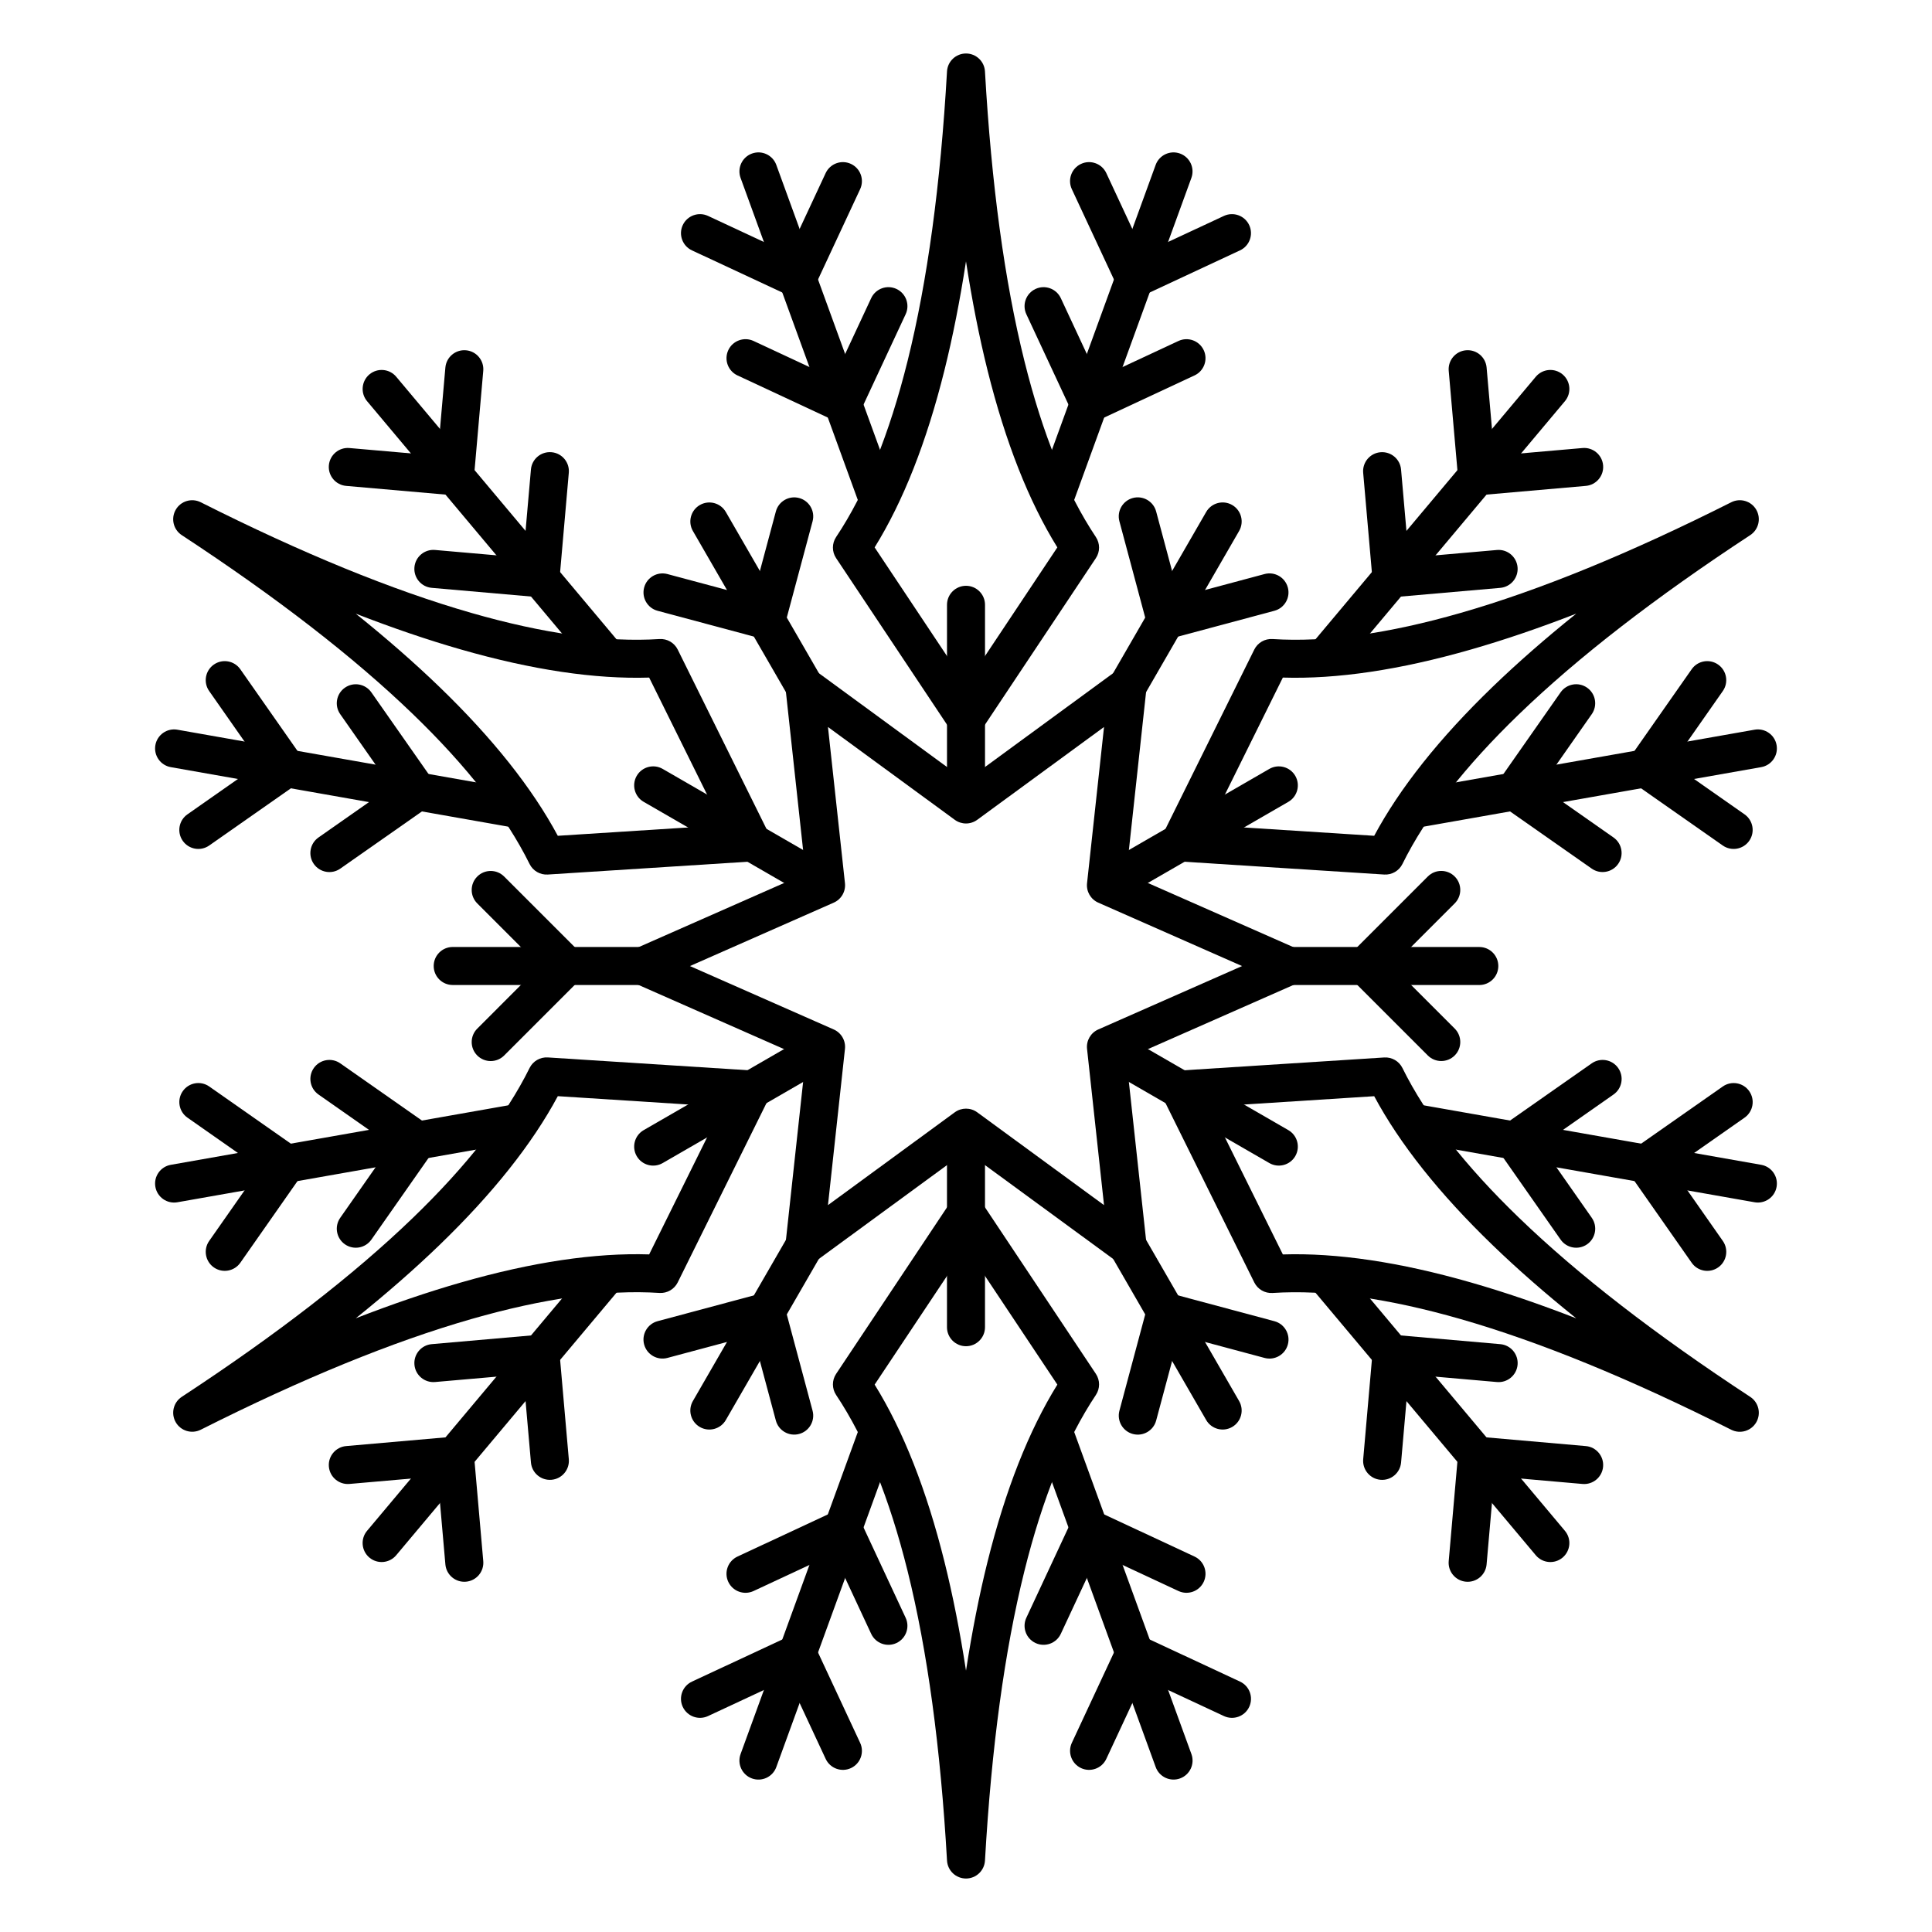 <?xml version="1.0" encoding="UTF-8"?>
<!-- Uploaded to: ICON Repo, www.svgrepo.com, Generator: ICON Repo Mixer Tools -->
<svg width="800px" height="800px" version="1.1" viewBox="144 144 512 512" xmlns="http://www.w3.org/2000/svg" xmlns:xlink="http://www.w3.org/1999/xlink">
 <defs>
  <clipPath id="ap">
   <path d="m148.09 148.09h503.81v503.81h-503.81z"/>
  </clipPath>
  <clipPath id="ae">
   <rect width="504" height="504"/>
  </clipPath>
  <g id="r" clip-path="url(#ae)">
   <path d="m311.73 43.148-31.016 85.219c-0.953 2.613-3.844 3.961-6.457 3.008-2.617-0.949-3.965-3.84-3.012-6.457l31.016-85.215c0.953-2.613 3.844-3.965 6.457-3.012 2.613 0.953 3.961 3.844 3.012 6.457z" fill-rule="evenodd"/>
   <path d="m327.05 55.656c1.176 2.523 0.086 5.519-2.434 6.695l-30.398 14.176-14.172-30.395c-1.176-2.523-0.086-5.519 2.438-6.695 2.519-1.176 5.519-0.086 6.695 2.434l9.914 21.262 21.262-9.914c2.523-1.172 5.519-0.082 6.695 2.438z" fill-rule="evenodd"/>
   <path d="m315 88.797c1.176 2.523 0.082 5.519-2.438 6.695l-30.398 14.176-14.172-30.398c-1.176-2.519-0.086-5.519 2.438-6.695 2.519-1.176 5.519-0.082 6.695 2.438l9.914 21.262 21.266-9.914c2.519-1.176 5.516-0.082 6.695 2.438z" fill-rule="evenodd"/>
  </g>
  <clipPath id="y">
   <rect width="504" height="504"/>
  </clipPath>
  <g id="q" clip-path="url(#y)">
   <path d="m201.73 39.703 31.02 85.215c0.949 2.617-0.398 5.508-3.012 6.457-2.617 0.953-5.508-0.395-6.457-3.008l-31.02-85.219c-0.949-2.613 0.398-5.504 3.012-6.457 2.617-0.953 5.508 0.398 6.457 3.012z" fill-rule="evenodd"/>
   <path d="m221.51 39.438c2.519 1.176 3.609 4.172 2.434 6.695l-14.172 30.395-30.395-14.176c-2.523-1.176-3.613-4.172-2.438-6.695 1.176-2.519 4.172-3.613 6.695-2.438l21.262 9.914 9.914-21.262c1.18-2.519 4.176-3.609 6.699-2.434z" fill-rule="evenodd"/>
   <path d="m233.57 72.574c2.523 1.176 3.613 4.176 2.438 6.695l-14.172 30.398-30.395-14.176c-2.523-1.176-3.613-4.172-2.438-6.695 1.176-2.519 4.172-3.613 6.695-2.438l21.262 9.914 9.914-21.262c1.18-2.519 4.176-3.613 6.695-2.438z" fill-rule="evenodd"/>
  </g>
  <clipPath id="x">
   <path d="m148.09 148.09h503.81v503.81h-503.81z"/>
  </clipPath>
  <clipPath id="w">
   <rect width="504" height="504"/>
  </clipPath>
  <g id="p" clip-path="url(#w)">
   <path d="m462.73 199.3-89.309 15.75c-2.738 0.48-5.352-1.348-5.836-4.09-0.48-2.738 1.348-5.352 4.086-5.836l89.309-15.746c2.742-0.484 5.356 1.348 5.836 4.086 0.484 2.742-1.344 5.356-4.086 5.836z" fill-rule="evenodd"/>
   <path d="m459.56 218.83c-1.594 2.277-4.738 2.832-7.016 1.234l-27.473-19.234 19.238-27.473c1.594-2.281 4.734-2.836 7.016-1.238 2.277 1.598 2.832 4.738 1.238 7.016l-13.453 19.219 19.215 13.457c2.277 1.598 2.832 4.738 1.234 7.019z" fill-rule="evenodd"/>
   <path d="m424.83 224.95c-1.594 2.281-4.738 2.836-7.016 1.238l-27.473-19.238 19.234-27.473c1.598-2.277 4.738-2.832 7.019-1.234 2.277 1.594 2.832 4.734 1.238 7.016l-13.457 19.219 19.215 13.457c2.281 1.598 2.836 4.738 1.238 7.016z" fill-rule="evenodd"/>
  </g>
  <clipPath id="v">
   <rect width="504" height="504"/>
  </clipPath>
  <g id="o" clip-path="url(#v)">
   <path d="m410.72 102.32-58.293 69.469c-1.789 2.129-4.965 2.406-7.098 0.621-2.129-1.789-2.41-4.969-0.621-7.098l58.293-69.473c1.789-2.129 4.965-2.406 7.098-0.621 2.133 1.789 2.41 4.969 0.621 7.102z" fill-rule="evenodd"/>
   <path d="m420.84 119.31c0.242 2.773-1.809 5.215-4.582 5.457l-33.41 2.926-2.922-33.41c-0.242-2.773 1.809-5.215 4.578-5.457 2.773-0.246 5.219 1.805 5.461 4.578l2.047 23.367 23.367-2.039c2.773-0.242 5.219 1.809 5.461 4.578z" fill-rule="evenodd"/>
   <path d="m398.17 146.33c0.242 2.773-1.809 5.215-4.582 5.461l-33.41 2.922-2.922-33.41c-0.242-2.773 1.809-5.215 4.578-5.457 2.773-0.242 5.215 1.805 5.461 4.578l2.047 23.371 23.367-2.043c2.773-0.242 5.215 1.809 5.461 4.578z" fill-rule="evenodd"/>
  </g>
  <clipPath id="u">
   <path d="m148.09 148.09h503.81v503.81h-503.81z"/>
  </clipPath>
  <clipPath id="t">
   <rect width="504" height="504"/>
  </clipPath>
  <g id="n" clip-path="url(#t)">
   <path d="m403 408.16-58.293-69.469c-1.789-2.133-1.508-5.312 0.621-7.098 2.133-1.789 5.309-1.512 7.098 0.621l58.293 69.469c1.789 2.129 1.512 5.309-0.621 7.098-2.133 1.789-5.309 1.508-7.098-0.621z" fill-rule="evenodd"/>
   <path d="m384.5 415.17c-2.769-0.242-4.82-2.688-4.578-5.461l2.922-33.41 33.41 2.926c2.773 0.242 4.824 2.684 4.582 5.457-0.242 2.773-2.688 4.824-5.461 4.582l-23.367-2.043-2.047 23.367c-0.242 2.773-2.688 4.824-5.461 4.582z" fill-rule="evenodd"/>
   <path d="m361.84 388.16c-2.769-0.242-4.82-2.688-4.578-5.461l2.922-33.41 33.41 2.926c2.773 0.242 4.824 2.684 4.582 5.457-0.246 2.769-2.688 4.82-5.461 4.582l-23.367-2.043-2.047 23.367c-0.246 2.773-2.688 4.824-5.461 4.582z" fill-rule="evenodd"/>
  </g>
  <clipPath id="s">
   <rect width="504" height="504"/>
  </clipPath>
  <g id="m" clip-path="url(#s)">
   <path d="m460.98 314.61-89.309-15.746c-2.738-0.484-4.566-3.098-4.086-5.836 0.484-2.742 3.098-4.57 5.836-4.086l89.309 15.746c2.742 0.484 4.57 3.098 4.086 5.836-0.48 2.742-3.094 4.57-5.836 4.086z" fill-rule="evenodd"/>
   <path d="m451.33 331.88c-2.281 1.598-5.422 1.043-7.016-1.234l-19.238-27.473 27.473-19.238c2.277-1.598 5.422-1.043 7.016 1.238 1.598 2.277 1.043 5.418-1.234 7.016l-19.215 13.457 13.453 19.219c1.594 2.277 1.039 5.422-1.238 7.016z" fill-rule="evenodd"/>
   <path d="m416.6 325.75c-2.281 1.594-5.422 1.039-7.019-1.238l-19.234-27.473 27.473-19.238c2.277-1.594 5.422-1.043 7.016 1.238 1.598 2.281 1.043 5.422-1.238 7.016l-19.215 13.457 13.457 19.219c1.594 2.281 1.039 5.422-1.238 7.019z" fill-rule="evenodd"/>
  </g>
  <clipPath id="ao">
   <path d="m148.09 148.09h503.81v503.81h-503.81z"/>
  </clipPath>
  <clipPath id="an">
   <rect width="504" height="504"/>
  </clipPath>
  <g id="l" clip-path="url(#an)">
   <path d="m192.26 460.85 31.02-85.215c0.949-2.617 3.84-3.965 6.457-3.012 2.613 0.949 3.961 3.84 3.012 6.457l-31.02 85.215c-0.949 2.617-3.84 3.965-6.457 3.012-2.613-0.949-3.961-3.844-3.012-6.457z" fill-rule="evenodd"/>
   <path d="m176.94 448.34c-1.176-2.523-0.086-5.519 2.438-6.695l30.395-14.176 14.172 30.398c1.176 2.519 0.086 5.519-2.434 6.695-2.523 1.176-5.519 0.082-6.699-2.438l-9.914-21.262-21.262 9.914c-2.523 1.176-5.519 0.082-6.695-2.438z" fill-rule="evenodd"/>
   <path d="m189 415.2c-1.176-2.523-0.086-5.519 2.438-6.695l30.395-14.172 14.172 30.395c1.176 2.519 0.086 5.519-2.438 6.695-2.519 1.176-5.516 0.086-6.695-2.438l-9.914-21.258-21.262 9.91c-2.523 1.176-5.519 0.086-6.695-2.438z" fill-rule="evenodd"/>
  </g>
  <clipPath id="am">
   <rect width="504" height="504"/>
  </clipPath>
  <g id="k" clip-path="url(#am)">
   <path d="m302.27 464.29-31.016-85.215c-0.953-2.617 0.395-5.508 3.012-6.457 2.613-0.953 5.504 0.395 6.457 3.012l31.016 85.215c0.949 2.613-0.398 5.508-3.012 6.457-2.613 0.953-5.504-0.395-6.457-3.012z" fill-rule="evenodd"/>
   <path d="m282.49 464.56c-2.523-1.176-3.613-4.176-2.438-6.695l14.172-30.398 30.398 14.176c2.519 1.176 3.609 4.172 2.434 6.695-1.176 2.519-4.172 3.613-6.695 2.438l-21.262-9.914-9.914 21.262c-1.176 2.519-4.176 3.613-6.695 2.438z" fill-rule="evenodd"/>
   <path d="m270.43 431.42c-2.523-1.176-3.613-4.176-2.438-6.695l14.172-30.395 30.398 14.172c2.519 1.176 3.613 4.172 2.438 6.695-1.18 2.523-4.176 3.613-6.695 2.438l-21.266-9.91-9.914 21.258c-1.176 2.523-4.176 3.613-6.695 2.438z" fill-rule="evenodd"/>
  </g>
  <clipPath id="al">
   <path d="m148.09 148.09h503.81v503.81h-503.81z"/>
  </clipPath>
  <clipPath id="ak">
   <rect width="504" height="504"/>
  </clipPath>
  <g id="j" clip-path="url(#ak)">
   <path d="m41.262 304.69 89.309-15.746c2.738-0.484 5.352 1.344 5.836 4.086 0.484 2.738-1.348 5.352-4.086 5.836l-89.309 15.746c-2.738 0.484-5.352-1.344-5.836-4.086-0.484-2.738 1.348-5.352 4.086-5.836z" fill-rule="evenodd"/>
   <path d="m44.434 285.17c1.598-2.281 4.738-2.836 7.016-1.238l27.473 19.238-19.234 27.473c-1.598 2.277-4.738 2.832-7.019 1.234-2.277-1.594-2.832-4.738-1.234-7.016l13.453-19.219-19.215-13.457c-2.281-1.598-2.832-4.738-1.238-7.016z" fill-rule="evenodd"/>
   <path d="m79.164 279.04c1.598-2.281 4.738-2.832 7.016-1.238l27.473 19.238-19.234 27.473c-1.598 2.277-4.738 2.832-7.016 1.238-2.281-1.598-2.836-4.738-1.238-7.019l13.453-19.219-19.215-13.457c-2.281-1.594-2.832-4.734-1.238-7.016z" fill-rule="evenodd"/>
  </g>
  <clipPath id="aj">
   <rect width="504" height="504"/>
  </clipPath>
  <g id="i" clip-path="url(#aj)">
   <path d="m93.277 401.68 58.293-69.469c1.789-2.133 4.965-2.41 7.098-0.621 2.133 1.785 2.41 4.965 0.621 7.098l-58.293 69.469c-1.789 2.129-4.965 2.41-7.098 0.621-2.129-1.789-2.41-4.969-0.621-7.098z" fill-rule="evenodd"/>
   <path d="m83.156 384.68c-0.242-2.773 1.809-5.215 4.582-5.457l33.41-2.926 2.922 33.41c0.242 2.773-1.809 5.219-4.578 5.461-2.773 0.242-5.215-1.809-5.461-4.582l-2.047-23.367-23.367 2.043c-2.773 0.238-5.215-1.809-5.461-4.582z" fill-rule="evenodd"/>
   <path d="m105.83 357.67c-0.242-2.773 1.809-5.215 4.578-5.457l33.41-2.926 2.922 33.41c0.246 2.773-1.805 5.219-4.578 5.461-2.773 0.242-5.215-1.809-5.457-4.582l-2.047-23.367-23.371 2.043c-2.773 0.238-5.215-1.812-5.457-4.582z" fill-rule="evenodd"/>
  </g>
  <clipPath id="ai">
   <path d="m148.09 148.09h503.81v503.81h-503.81z"/>
  </clipPath>
  <clipPath id="ah">
   <rect width="504" height="504"/>
  </clipPath>
  <g id="h" clip-path="url(#ah)">
   <path d="m101 95.84 58.293 69.473c1.789 2.129 1.512 5.309-0.621 7.098-2.133 1.785-5.309 1.508-7.098-0.621l-58.293-69.469c-1.789-2.133-1.508-5.312 0.621-7.102 2.133-1.785 5.309-1.508 7.098 0.621z" fill-rule="evenodd"/>
   <path d="m119.49 88.828c2.769 0.242 4.82 2.684 4.578 5.457l-2.922 33.41-33.41-2.926c-2.773-0.242-4.824-2.684-4.582-5.457 0.246-2.769 2.688-4.82 5.461-4.578l23.367 2.039 2.047-23.367c0.246-2.773 2.688-4.82 5.461-4.578z" fill-rule="evenodd"/>
   <path d="m142.16 115.84c2.773 0.242 4.824 2.684 4.578 5.457l-2.922 33.41-33.41-2.922c-2.769-0.246-4.82-2.688-4.578-5.461 0.242-2.769 2.684-4.82 5.457-4.578l23.371 2.043 2.047-23.371c0.242-2.773 2.684-4.82 5.457-4.578z" fill-rule="evenodd"/>
  </g>
  <clipPath id="ag">
   <rect width="504" height="504"/>
  </clipPath>
  <g id="g" clip-path="url(#ag)">
   <path d="m43.012 189.38 89.309 15.746c2.738 0.484 4.57 3.098 4.086 5.836-0.484 2.742-3.098 4.57-5.836 4.09l-89.309-15.75c-2.738-0.48-4.57-3.094-4.086-5.836 0.484-2.738 3.098-4.57 5.836-4.086z" fill-rule="evenodd"/>
   <path d="m52.668 172.12c2.281-1.598 5.422-1.043 7.019 1.238l19.234 27.473-27.473 19.234c-2.277 1.598-5.418 1.043-7.016-1.234-1.598-2.281-1.043-5.422 1.238-7.019l19.215-13.457-13.453-19.219c-1.598-2.277-1.043-5.418 1.234-7.016z" fill-rule="evenodd"/>
   <path d="m87.402 178.25c2.277-1.598 5.418-1.043 7.016 1.234l19.234 27.473-27.473 19.238c-2.277 1.598-5.418 1.043-7.016-1.238-1.594-2.277-1.043-5.418 1.238-7.016l19.215-13.457-13.453-19.219c-1.598-2.281-1.043-5.422 1.238-7.016z" fill-rule="evenodd"/>
  </g>
  <clipPath id="af">
   <rect width="504" height="504"/>
  </clipPath>
  <g id="f" clip-path="url(#af)">
   <path d="m388.03 257.04h-55.418c-2.785 0-5.039-2.254-5.039-5.035 0-2.785 2.254-5.039 5.039-5.039h55.418c2.781 0 5.039 2.254 5.039 5.039 0 2.781-2.258 5.035-5.039 5.035z" fill-rule="evenodd"/>
   <path d="m381.51 275.71c-1.965 1.965-5.156 1.965-7.125 0l-23.715-23.715 23.715-23.715c1.969-1.969 5.16-1.969 7.125 0 1.969 1.965 1.969 5.156 0.004 7.125l-16.59 16.59 16.59 16.59c1.965 1.965 1.965 5.156-0.004 7.125z" fill-rule="evenodd"/>
  </g>
  <clipPath id="ad">
   <rect width="504" height="504"/>
  </clipPath>
  <g id="e" clip-path="url(#ad)">
   <path d="m115.97 246.96h55.422c2.781 0 5.035 2.254 5.035 5.039 0 2.781-2.254 5.035-5.035 5.035h-55.422c-2.781 0-5.035-2.254-5.035-5.035 0-2.785 2.254-5.039 5.035-5.039z" fill-rule="evenodd"/>
   <path d="m122.48 228.29c1.965-1.969 5.156-1.969 7.125 0l23.715 23.715-23.715 23.715c-1.969 1.965-5.16 1.965-7.125 0-1.969-1.969-1.969-5.16 0-7.125l16.586-16.59-16.586-16.59c-1.969-1.969-1.969-5.16 0-7.125z" fill-rule="evenodd"/>
  </g>
  <clipPath id="ac">
   <rect width="504" height="504"/>
  </clipPath>
  <g id="d" clip-path="url(#ac)">
   <path d="m315.65 372.32-27.707-47.992c-1.391-2.41-0.566-5.492 1.844-6.883 2.41-1.391 5.488-0.566 6.883 1.844l27.707 47.996c1.391 2.406 0.566 5.488-1.844 6.879-2.41 1.395-5.492 0.566-6.883-1.844z" fill-rule="evenodd"/>
   <path d="m296.22 376.02c-2.688-0.719-4.281-3.484-3.562-6.172l8.68-32.395 32.395 8.68c2.688 0.723 4.285 3.484 3.562 6.172-0.719 2.688-3.481 4.281-6.168 3.562l-22.66-6.07-6.074 22.66c-0.723 2.688-3.484 4.281-6.172 3.562z" fill-rule="evenodd"/>
  </g>
  <clipPath id="ab">
   <rect width="504" height="504"/>
  </clipPath>
  <g id="c" clip-path="url(#ab)">
   <path d="m188.35 131.68 27.711 47.992c1.391 2.41 0.562 5.492-1.848 6.883-2.406 1.391-5.488 0.566-6.879-1.844l-27.711-47.992c-1.391-2.41-0.566-5.492 1.844-6.883s5.492-0.566 6.883 1.844z" fill-rule="evenodd"/>
   <path d="m207.78 127.98c2.688 0.723 4.285 3.484 3.562 6.172l-8.68 32.395-32.395-8.68c-2.688-0.719-4.281-3.484-3.562-6.172s3.484-4.281 6.172-3.562l22.66 6.07 6.074-22.66c0.719-2.688 3.481-4.281 6.168-3.562z" fill-rule="evenodd"/>
  </g>
  <clipPath id="aa">
   <rect width="504" height="504"/>
  </clipPath>
  <g id="b" clip-path="url(#aa)">
   <path d="m324.38 136.71-27.707 47.992c-1.395 2.41-4.473 3.234-6.883 1.844s-3.234-4.473-1.844-6.883l27.707-47.992c1.391-2.41 4.473-3.234 6.883-1.844s3.234 4.473 1.844 6.883z" fill-rule="evenodd"/>
   <path d="m337.29 151.69c0.723 2.688-0.875 5.453-3.562 6.172l-32.395 8.68-8.68-32.395c-0.719-2.688 0.875-5.449 3.562-6.172 2.688-0.719 5.449 0.875 6.172 3.562l6.074 22.66 22.66-6.07c2.688-0.719 5.449 0.875 6.168 3.562z" fill-rule="evenodd"/>
  </g>
  <clipPath id="z">
   <rect width="504" height="504"/>
  </clipPath>
  <g id="a" clip-path="url(#z)">
   <path d="m179.62 367.29 27.711-47.996c1.391-2.41 4.473-3.234 6.879-1.844 2.41 1.391 3.238 4.473 1.848 6.883l-27.711 47.992c-1.391 2.41-4.473 3.238-6.883 1.844-2.41-1.391-3.234-4.473-1.844-6.879z" fill-rule="evenodd"/>
   <path d="m166.7 352.3c-0.719-2.688 0.875-5.449 3.562-6.172l32.395-8.68 8.68 32.395c0.723 2.688-0.875 5.453-3.562 6.172s-5.449-0.875-6.168-3.562l-6.074-22.66-22.66 6.07c-2.688 0.719-5.449-0.875-6.172-3.562z" fill-rule="evenodd"/>
  </g>
 </defs>
 <path d="m405.04 354.66v-50.383c0-2.777-2.258-5.035-5.035-5.035-2.781 0-5.039 2.258-5.039 5.035v50.383c0 2.781 2.258 5.039 5.039 5.039 2.777 0 5.035-2.258 5.035-5.039z" fill-rule="evenodd"/>
 <path d="m434.42 291.91c1.125-1.691 1.125-3.898-0.004-5.59-7.844-11.75-14.125-27.316-18.938-46.656-5.262-21.141-8.738-46.723-10.453-76.738-0.152-2.668-2.359-4.75-5.027-4.75-2.672 0-4.879 2.082-5.031 4.75-1.715 30.016-5.191 55.598-10.449 76.738-4.816 19.34-11.094 34.906-18.941 46.656-1.129 1.691-1.129 3.898 0 5.59l30.227 45.391c0.934 1.402 2.508 2.246 4.195 2.246 1.684 0 3.258-0.844 4.191-2.246zm-34.422-78.648c-1.598 10.371-3.5 19.984-5.703 28.836-4.766 19.141-10.957 34.789-18.508 46.969l24.211 36.352 24.207-36.352c-7.551-12.18-13.742-27.828-18.508-46.969-2.203-8.852-4.102-18.465-5.699-28.836z" fill-rule="evenodd"/>
 <g clip-path="url(#ap)">
  <use transform="translate(148 148)" xlink:href="#r"/>
  <use transform="translate(148 148)" xlink:href="#q"/>
 </g>
 <path d="m441.79 381.69 43.633-25.191c2.406-1.391 3.234-4.473 1.844-6.883-1.391-2.406-4.477-3.234-6.883-1.844l-43.633 25.191c-2.406 1.391-3.234 4.473-1.844 6.883 1.391 2.406 4.477 3.234 6.883 1.844z" fill-rule="evenodd"/>
 <path d="m510.82 375.76c2.031 0.129 3.938-0.973 4.84-2.797 6.254-12.668 16.594-25.891 30.938-39.73 15.676-15.125 36.094-30.926 61.23-47.418 2.234-1.465 2.934-4.418 1.602-6.731-1.336-2.316-4.246-3.184-6.633-1.98-26.852 13.52-50.742 23.301-71.68 29.316-19.156 5.504-35.777 7.844-49.875 6.93-2.031-0.133-3.941 0.969-4.844 2.789l-24.195 48.875c-0.746 1.512-0.691 3.293 0.152 4.754 0.844 1.461 2.359 2.402 4.043 2.508zm50.898-69.133c-9.777 3.801-19.055 6.961-27.82 9.477-18.961 5.449-35.605 7.906-49.93 7.461l-19.379 39.141 43.586 2.789c6.773-12.629 17.23-25.816 31.422-39.512 6.566-6.336 13.941-12.785 22.121-19.355z" fill-rule="evenodd"/>
 <g clip-path="url(#x)">
  <use transform="matrix(1 -1.11e-16 1.11e-16 1 148 148)" xlink:href="#p"/>
  <use transform="matrix(1 -1.11e-16 1.11e-16 1 148 148)" xlink:href="#o"/>
 </g>
 <path d="m436.75 427.03 43.633 25.191c2.406 1.391 5.492 0.566 6.883-1.844 1.391-2.406 0.562-5.492-1.844-6.883l-43.633-25.188c-2.406-1.391-5.492-0.566-6.883 1.844-1.391 2.406-0.562 5.492 1.844 6.879z" fill-rule="evenodd"/>
 <path d="m476.4 483.86c0.902 1.82 2.812 2.922 4.844 2.793 14.098-0.918 30.719 1.426 49.875 6.926 20.938 6.016 44.828 15.797 71.68 29.32 2.387 1.199 5.297 0.332 6.633-1.98 1.332-2.312 0.633-5.266-1.602-6.734-25.137-16.492-45.555-32.289-61.23-47.418-14.344-13.84-24.684-27.059-30.938-39.73-0.902-1.824-2.809-2.926-4.84-2.797l-54.422 3.484c-1.684 0.105-3.199 1.051-4.043 2.508-0.844 1.461-0.898 3.246-0.152 4.754zm85.32 9.512c-8.18-6.566-15.555-13.02-22.121-19.355-14.191-13.695-24.648-26.883-31.422-39.512l-43.586 2.789 19.379 39.145c14.324-0.449 30.969 2.012 49.93 7.457 8.766 2.516 18.043 5.676 27.82 9.477z" fill-rule="evenodd"/>
 <g clip-path="url(#u)">
  <use transform="matrix(1 5.6e-17 -5.6e-17 1 148 148)" xlink:href="#n"/>
  <use transform="matrix(1 5.6e-17 -5.6e-17 1 148 148)" xlink:href="#m"/>
 </g>
 <path d="m394.96 445.34v50.383c0 2.781 2.258 5.039 5.039 5.039 2.777 0 5.035-2.258 5.035-5.039v-50.383c0-2.777-2.258-5.035-5.035-5.035-2.781 0-5.039 2.258-5.039 5.035z" fill-rule="evenodd"/>
 <path d="m365.58 508.09c-1.129 1.695-1.129 3.898 0 5.59 7.848 11.754 14.125 27.316 18.941 46.656 5.258 21.145 8.734 46.727 10.449 76.738 0.152 2.668 2.359 4.754 5.031 4.754 2.668 0 4.875-2.086 5.027-4.754 1.715-30.012 5.191-55.594 10.453-76.738 4.812-19.34 11.094-34.902 18.938-46.656 1.129-1.691 1.129-3.894 0.004-5.59l-30.23-45.391c-0.934-1.402-2.508-2.242-4.191-2.242-1.688 0-3.262 0.84-4.195 2.242zm34.422 78.648c1.598-10.371 3.496-19.98 5.699-28.836 4.766-19.141 10.957-34.785 18.508-46.969l-24.207-36.352-24.211 36.352c7.551 12.184 13.742 27.828 18.508 46.969 2.203 8.855 4.106 18.465 5.703 28.836z" fill-rule="evenodd"/>
 <g clip-path="url(#ao)">
  <use transform="translate(148 148)" xlink:href="#l"/>
  <use transform="translate(148 148)" xlink:href="#k"/>
 </g>
 <path d="m358.21 418.31-43.629 25.188c-2.41 1.391-3.234 4.477-1.848 6.883 1.391 2.41 4.477 3.234 6.883 1.844l43.633-25.191c2.406-1.387 3.234-4.473 1.844-6.879-1.391-2.41-4.473-3.234-6.883-1.844z" fill-rule="evenodd"/>
 <path d="m289.18 424.23c-2.027-0.129-3.938 0.973-4.836 2.797-6.258 12.672-16.598 25.891-30.938 39.73-15.68 15.129-36.098 30.926-61.234 47.418-2.234 1.469-2.934 4.422-1.598 6.734 1.332 2.312 4.242 3.18 6.629 1.98 26.852-13.523 50.742-23.305 71.684-29.32 19.152-5.5 35.773-7.844 49.875-6.926 2.027 0.129 3.938-0.973 4.84-2.793l24.195-48.875c0.746-1.508 0.691-3.293-0.152-4.754-0.844-1.457-2.359-2.402-4.039-2.508zm-50.898 69.133c9.777-3.801 19.055-6.961 27.824-9.477 18.957-5.445 35.605-7.906 49.93-7.457l19.375-39.145-43.586-2.789c-6.773 12.629-17.227 25.816-31.422 39.512-6.566 6.336-13.941 12.789-22.121 19.355z" fill-rule="evenodd"/>
 <g clip-path="url(#al)">
  <use transform="matrix(1 -5.6e-17 5.6e-17 1 148 148)" xlink:href="#j"/>
  <use transform="matrix(1 -5.6e-17 5.6e-17 1 148 148)" xlink:href="#i"/>
 </g>
 <path d="m363.25 372.96-43.633-25.191c-2.406-1.391-5.492-0.562-6.883 1.844-1.387 2.41-0.562 5.492 1.848 6.883l43.629 25.191c2.41 1.391 5.492 0.562 6.883-1.844 1.391-2.41 0.562-5.492-1.844-6.883z" fill-rule="evenodd"/>
 <path d="m323.6 316.14c-0.902-1.82-2.812-2.922-4.84-2.789-14.102 0.914-30.723-1.426-49.875-6.93-20.941-6.016-44.832-15.797-71.684-29.316-2.387-1.203-5.297-0.336-6.629 1.98-1.336 2.312-0.637 5.266 1.598 6.731 25.137 16.492 45.555 32.293 61.234 47.418 14.34 13.84 24.68 27.062 30.938 39.73 0.898 1.824 2.809 2.926 4.836 2.797l54.426-3.484c1.68-0.105 3.195-1.047 4.039-2.508 0.844-1.461 0.898-3.242 0.152-4.754zm-85.32-9.512c8.18 6.57 15.555 13.02 22.121 19.355 14.195 13.695 24.648 26.883 31.422 39.512l43.586-2.789-19.375-39.141c-14.324 0.445-30.973-2.012-49.93-7.461-8.77-2.516-18.047-5.676-27.824-9.477z" fill-rule="evenodd"/>
 <g clip-path="url(#ai)">
  <use transform="matrix(1 1.11e-16 -1.11e-16 1 148 148)" xlink:href="#h"/>
  <use transform="matrix(1 1.11e-16 -1.11e-16 1 148 148)" xlink:href="#g"/>
  <use transform="translate(148 148)" xlink:href="#f"/>
  <use transform="translate(148 148)" xlink:href="#e"/>
  <use transform="matrix(1 -1.11e-16 1.11e-16 1 148 148)" xlink:href="#d"/>
  <use transform="matrix(1 -1.11e-16 1.11e-16 1 148 148)" xlink:href="#c"/>
  <use transform="matrix(1 1.11e-16 -1.11e-16 1 148 148)" xlink:href="#b"/>
  <use transform="matrix(1 1.11e-16 -1.11e-16 1 148 148)" xlink:href="#a"/>
 </g>
 <path d="m400 350.95 39.848-29.172c1.609-1.18 3.766-1.297 5.492-0.301 1.73 1 2.707 2.926 2.492 4.91l-5.34 49.094 45.188 19.926c1.824 0.805 3.004 2.613 3.004 4.609 0 1.996-1.18 3.805-3.004 4.609l-45.188 19.922 5.34 49.098c0.215 1.984-0.762 3.906-2.492 4.906-1.727 1-3.883 0.883-5.492-0.297l-39.848-29.172-39.848 29.172c-1.613 1.18-3.769 1.297-5.496 0.297-1.73-1-2.707-2.922-2.488-4.906l5.336-49.098-45.184-19.922c-1.828-0.805-3.008-2.613-3.008-4.609 0-1.996 1.18-3.805 3.008-4.609l45.184-19.926-5.336-49.094c-0.219-1.984 0.758-3.91 2.488-4.91 1.727-0.996 3.883-0.879 5.496 0.301zm36.578-14.293-33.605 24.602c-1.77 1.297-4.18 1.297-5.949 0l-33.605-24.602 4.504 41.402c0.234 2.184-0.969 4.269-2.977 5.152l-38.105 16.805 38.105 16.801c2.008 0.887 3.211 2.973 2.977 5.156l-4.504 41.398 33.605-24.598c1.77-1.297 4.18-1.297 5.949 0l33.605 24.598-4.5-41.398c-0.238-2.184 0.965-4.269 2.973-5.156l38.109-16.801-38.109-16.805c-2.008-0.883-3.211-2.969-2.973-5.152z" fill-rule="evenodd"/>
</svg>